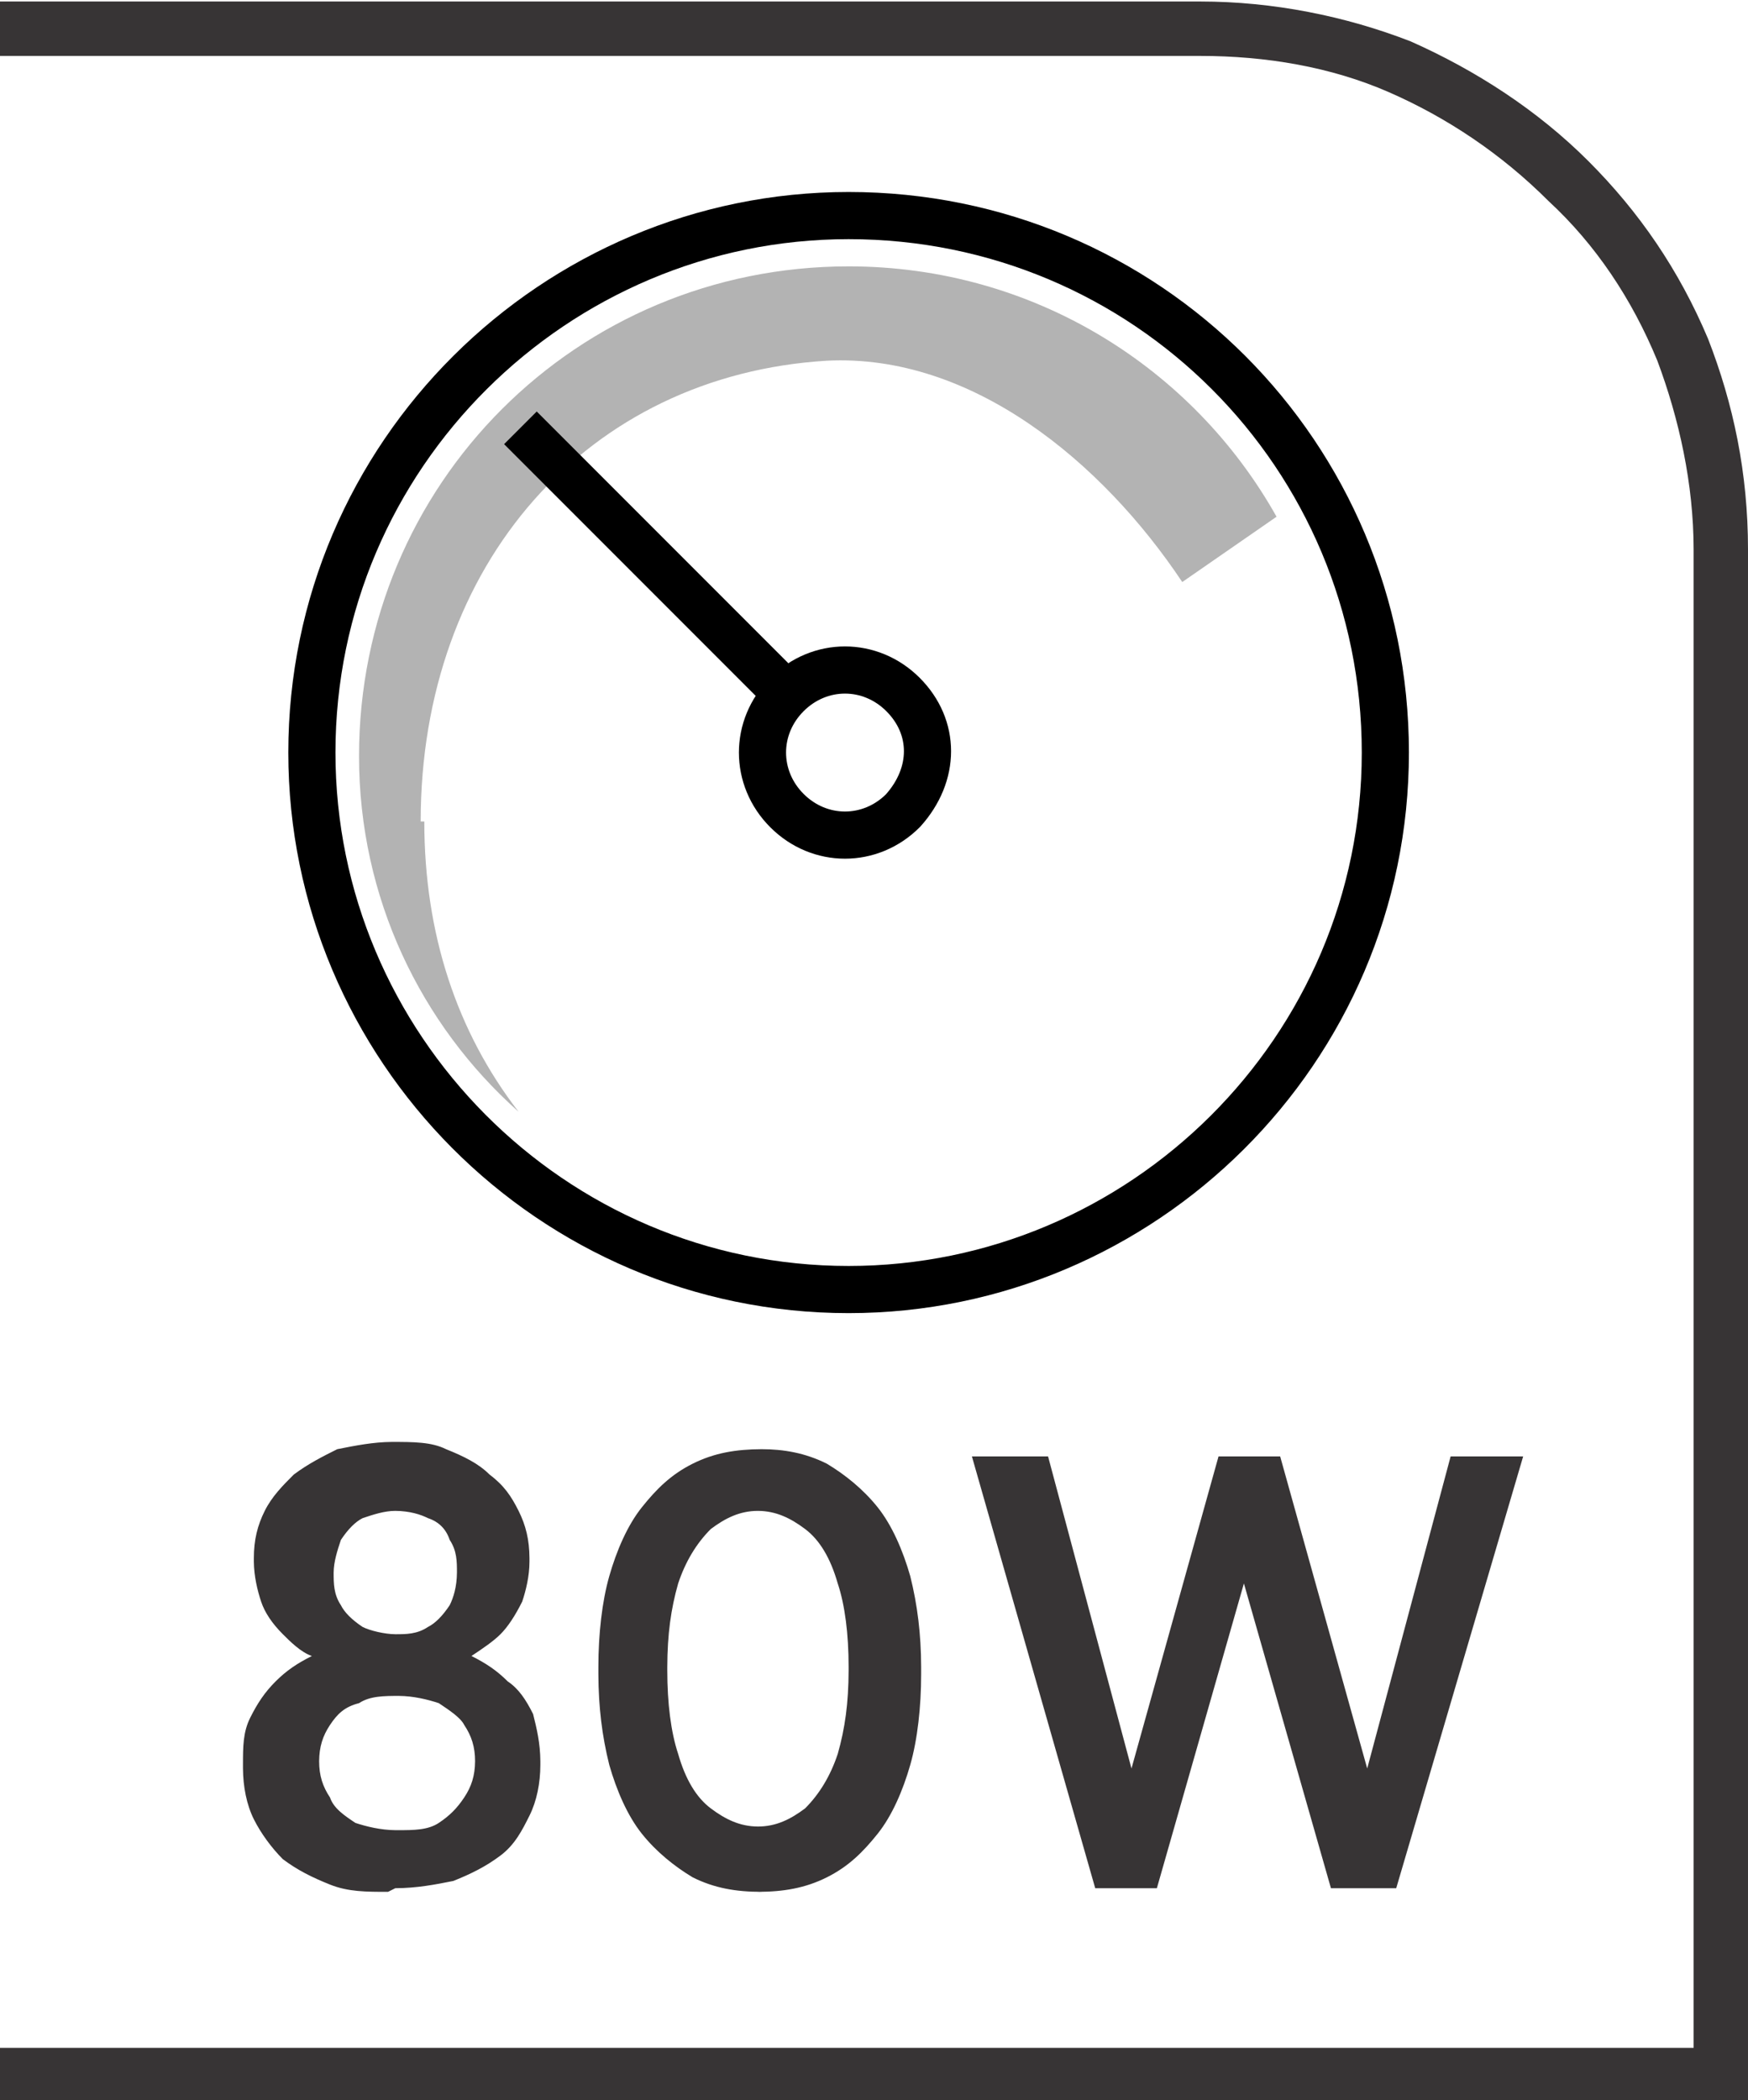 <?xml version="1.0" encoding="UTF-8"?>
<!DOCTYPE svg PUBLIC "-//W3C//DTD SVG 1.1//EN" "http://www.w3.org/Graphics/SVG/1.1/DTD/svg11.dtd">
<!-- Creator: CorelDRAW -->
<svg xmlns="http://www.w3.org/2000/svg" xml:space="preserve" width="6.73mm" height="8.082mm" style="shape-rendering:geometricPrecision; text-rendering:geometricPrecision; image-rendering:optimizeQuality; fill-rule:evenodd; clip-rule:evenodd"
viewBox="0 0 0.482 0.578"
 xmlns:xlink="http://www.w3.org/1999/xlink">
 <defs>
  <style type="text/css">
   <![CDATA[
    .str0 {stroke:black;stroke-width:0.013}
    .fil1 {fill:none;fill-rule:nonzero}
    .fil0 {fill:#373435;fill-rule:nonzero}
    .fil3 {fill:black;fill-rule:nonzero}
    .fil2 {fill:#B3B3B3;fill-rule:nonzero}
   ]]>
  </style>
 </defs>
 <g id="Layer_x0020_1">
  <path class="fil0" d="M0.004 0.564l0.463 0 0 -0.413c0,-0.018 -0.004,-0.036 -0.01,-0.052 -0.007,-0.017 -0.017,-0.032 -0.03,-0.044 -0.013,-0.013 -0.028,-0.023 -0.044,-0.03 -0.016,-0.007 -0.034,-0.01 -0.052,-0.01l-0.331 0 0 -0.015 0.331 0c0.02,0 0.04,0.004 0.058,0.011 0.018,0.008 0.035,0.019 0.049,0.033 0.014,0.014 0.025,0.03 0.033,0.049 0.007,0.018 0.011,0.037 0.011,0.058l0 0.428 -0.482 0 0 -0.015 0.004 0z"/>
  <path class="fil1 str0" d="M0.382 0.207c0,0.082 -0.067,0.148 -0.148,0.148 -0.082,0 -0.148,-0.067 -0.148,-0.148 0,-0.082 0.067,-0.148 0.148,-0.148 0.082,0 0.148,0.066 0.148,0.148z"/>
  <path class="fil2" d="M0.116 0.226c0,-0.071 0.046,-0.123 0.112,-0.127 0.04,-0.002 0.076,0.028 0.098,0.061l0.026 -0.018c-0.023,-0.041 -0.067,-0.069 -0.118,-0.069 -0.075,0 -0.135,0.06 -0.135,0.135 0,0.039 0.017,0.074 0.044,0.098 -0.017,-0.022 -0.026,-0.049 -0.026,-0.08z"/>
  <path class="fil1 str0" d="M0.249 0.223c-0.009,0.009 -0.023,0.009 -0.032,0 -0.009,-0.009 -0.009,-0.023 0,-0.032 0.009,-0.009 0.023,-0.009 0.032,0 0.009,0.009 0.009,0.022 0,0.032z"/>
  <path class="fil3" d="M0.138 0.121l0.076 0.076c0.001,-0.002 0.002,-0.003 0.004,-0.005 0.002,-0.002 0.003,-0.003 0.005,-0.004l-0.075 -0.075 -0.009 0.009z"/>
  <path class="fil0" d="M0.109 0.52c0.006,-2.86245e-005 0.011,-0.001 0.016,-0.002 0.005,-0.002 0.009,-0.004 0.013,-0.007 0.004,-0.003 0.006,-0.007 0.008,-0.011 0.002,-0.004 0.003,-0.009 0.003,-0.014l0 -0.001c-2.86245e-005,-0.005 -0.001,-0.009 -0.002,-0.013 -0.002,-0.004 -0.004,-0.007 -0.007,-0.009 -0.003,-0.003 -0.006,-0.005 -0.01,-0.007 0.003,-0.002 0.006,-0.004 0.008,-0.006 0.002,-0.002 0.004,-0.005 0.006,-0.009 0.001,-0.003 0.002,-0.007 0.002,-0.011l0 -0.001c-2.86245e-005,-0.005 -0.001,-0.009 -0.003,-0.013 -0.002,-0.004 -0.004,-0.007 -0.008,-0.01 -0.003,-0.003 -0.007,-0.005 -0.012,-0.007 -0.004,-0.002 -0.009,-0.002 -0.015,-0.002 -0.005,2.86245e-005 -0.01,0.001 -0.015,0.002 -0.004,0.002 -0.008,0.004 -0.012,0.007 -0.003,0.003 -0.006,0.006 -0.008,0.01 -0.002,0.004 -0.003,0.008 -0.003,0.013l0 0.001c2.86245e-005,0.004 0.001,0.008 0.002,0.011 0.001,0.003 0.003,0.006 0.006,0.009 0.002,0.002 0.005,0.005 0.008,0.006 -0.004,0.002 -0.007,0.004 -0.01,0.007 -0.003,0.003 -0.005,0.006 -0.007,0.01 -0.002,0.004 -0.002,0.008 -0.002,0.013l0 0.001c2.86245e-005,0.005 0.001,0.01 0.003,0.014 0.002,0.004 0.005,0.008 0.008,0.011 0.004,0.003 0.008,0.005 0.013,0.007 0.005,0.002 0.01,0.002 0.016,0.002zm0 -0.07c-0.003,-2.86245e-005 -0.007,-0.001 -0.009,-0.002 -0.003,-0.002 -0.005,-0.004 -0.006,-0.006 -0.002,-0.003 -0.002,-0.006 -0.002,-0.009l0 -0c2.86245e-005,-0.003 0.001,-0.006 0.002,-0.009 0.002,-0.003 0.004,-0.005 0.006,-0.006 0.003,-0.001 0.006,-0.002 0.009,-0.002 0.004,2.86245e-005 0.007,0.001 0.009,0.002 0.003,0.001 0.005,0.003 0.006,0.006 0.002,0.003 0.002,0.006 0.002,0.009l0 0c-2.86245e-005,0.004 -0.001,0.007 -0.002,0.009 -0.002,0.003 -0.004,0.005 -0.006,0.006 -0.003,0.002 -0.006,0.002 -0.009,0.002zm0 0.054c-0.004,-2.86245e-005 -0.008,-0.001 -0.011,-0.002 -0.003,-0.002 -0.006,-0.004 -0.007,-0.007 -0.002,-0.003 -0.003,-0.006 -0.003,-0.01l0 -0c2.86245e-005,-0.004 0.001,-0.007 0.003,-0.01 0.002,-0.003 0.004,-0.005 0.008,-0.006 0.003,-0.002 0.007,-0.002 0.011,-0.002 0.004,2.14684e-005 0.008,0.001 0.011,0.002 0.003,0.002 0.006,0.004 0.007,0.006 0.002,0.003 0.003,0.006 0.003,0.01l0 0c-2.86245e-005,0.004 -0.001,0.007 -0.003,0.01 -0.002,0.003 -0.004,0.005 -0.007,0.007 -0.003,0.002 -0.007,0.002 -0.011,0.002zm0.1 0.017c0.007,-2.14684e-005 0.013,-0.001 0.019,-0.004 0.006,-0.003 0.01,-0.007 0.014,-0.012 0.004,-0.005 0.007,-0.012 0.009,-0.019 0.002,-0.007 0.003,-0.016 0.003,-0.025l0 -0.002c-2.86245e-005,-0.009 -0.001,-0.017 -0.003,-0.025 -0.002,-0.007 -0.005,-0.014 -0.009,-0.019 -0.004,-0.005 -0.009,-0.009 -0.014,-0.012 -0.006,-0.003 -0.012,-0.004 -0.018,-0.004 -0.007,2.86245e-005 -0.013,0.001 -0.019,0.004 -0.006,0.003 -0.01,0.007 -0.014,0.012 -0.004,0.005 -0.007,0.012 -0.009,0.019 -0.002,0.007 -0.003,0.016 -0.003,0.025l0 0.002c2.86245e-005,0.009 0.001,0.017 0.003,0.025 0.002,0.007 0.005,0.014 0.009,0.019 0.004,0.005 0.009,0.009 0.014,0.012 0.006,0.003 0.012,0.004 0.019,0.004zm0 -0.018c-0.005,-2.14684e-005 -0.009,-0.002 -0.013,-0.005 -0.004,-0.003 -0.007,-0.008 -0.009,-0.015 -0.002,-0.006 -0.003,-0.014 -0.003,-0.023l0 -0.001c2.86245e-005,-0.009 0.001,-0.016 0.003,-0.023 0.002,-0.006 0.005,-0.011 0.009,-0.015 0.004,-0.003 0.008,-0.005 0.013,-0.005 0.005,2.86245e-005 0.009,0.002 0.013,0.005 0.004,0.003 0.007,0.008 0.009,0.015 0.002,0.006 0.003,0.014 0.003,0.023l0 0.001c-2.86245e-005,0.009 -0.001,0.016 -0.003,0.023 -0.002,0.006 -0.005,0.011 -0.009,0.015 -0.004,0.003 -0.008,0.005 -0.013,0.005zm0.092 0.017l0.018 0 0.024 -0.084 0.024 0.084 0.018 0 0.035 -0.119 -0.02 0 -0.023 0.086 -0.024 -0.086 -0.017 0 -0.024 0.086 -0.023 -0.086 -0.021 0 0.034 0.119z"/>
 </g>
</svg>
